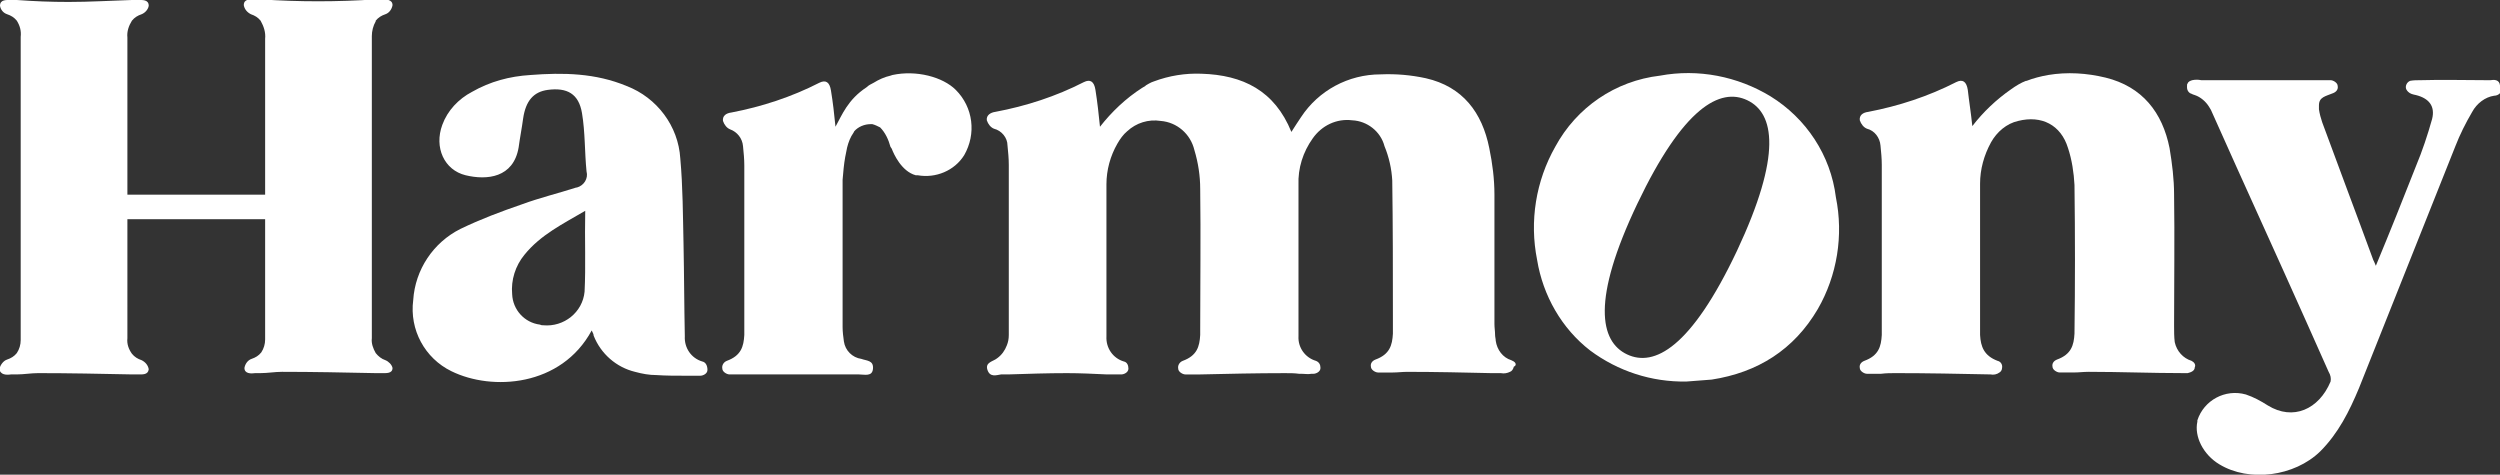 <?xml version="1.0" encoding="UTF-8"?> <!-- Generator: Adobe Illustrator 25.2.3, SVG Export Plug-In . SVG Version: 6.00 Build 0) --> <svg xmlns="http://www.w3.org/2000/svg" xmlns:xlink="http://www.w3.org/1999/xlink" id="katman_1" x="0px" y="0px" viewBox="0 0 386.6 73.4" style="enable-background:new 0 0 386.6 73.4;" xml:space="preserve"><rect x="0" y="0" width="386.6" height="73.4" fill="#333333" stroke="none"/> <style type="text/css"> .st0{fill:#FFFFFF;} </style> <g id="katman_2_1_"> <g id="Layer_1"> <path class="st0" d="M59.6,55.7c-0.6-0.2-1.1-0.6-1.5-1.1c-0.4-0.7-0.7-1.5-0.6-2.3v-4.9c0-7.6,0-15.3,0-22.9V5.6 c0-0.8,0.2-1.6,0.6-2.3V3.2c0.4-0.5,0.9-0.8,1.5-1c0.6-0.2,1-0.8,1.1-1.4c0-0.9-1-0.9-1.7-0.9h-0.9l0,0c-5.9,0.4-11.9,0.4-17.8,0 v0h-0.9c-0.7,0-1.7-0.1-1.7,0.9c0.1,0.6,0.5,1.1,1.1,1.4c0.6,0.2,1.1,0.5,1.5,1l0,0C40.8,4.1,41.1,5,41,6v18.5v5.6H19.7v-4.2 c0-0.4,0-0.9,0-1.3c0-6.2,0-12.5,0-18.8c-0.1-0.9,0.2-1.8,0.7-2.6l0,0c0.4-0.5,0.9-0.8,1.5-1C22.4,2,22.9,1.5,23,0.9 C23-0.1,22,0,21.3,0h-0.9l0,0c-3.2,0.1-6.5,0.3-9.8,0.3C7.9,0.3,5.3,0.2,2.6,0H1.7C1,0,0-0.1,0,0.9C0.1,1.5,0.5,2,1.1,2.2 c0.6,0.2,1.1,0.5,1.5,1C3.1,4,3.3,4.8,3.2,5.7c0,6.3,0,12.6,0,18.8v19.7c0,1.8,0,6.7,0,8.4c0,0.7-0.2,1.4-0.6,2 c-0.4,0.5-0.9,0.8-1.5,1c-0.6,0.2-1,0.8-1.2,1.4C0,58,1,58,1.7,57.9h0.9l0,0c1.1,0,2.2-0.2,3.3-0.2c4.8,0,9.7,0.1,14.5,0.2l0,0 h0.9c0.7,0,1.6,0.1,1.7-0.8c-0.1-0.6-0.5-1.1-1.1-1.4c-0.6-0.2-1.1-0.5-1.5-1l0,0c-0.5-0.7-0.8-1.5-0.7-2.4V45l0,0 c0-3.4,0-6.7,0-10.1c0-0.3,0-0.6,0-1H41v0.3c0,4.4,0,8.8,0,13.1c0,1.7,0,3.5,0,5.2c0,0.7-0.2,1.4-0.6,2c-0.4,0.5-0.9,0.8-1.5,1 c-0.6,0.2-1,0.8-1.1,1.4c0,0.9,1,0.9,1.7,0.8h0.8l0,0c1.1,0,2.2-0.2,3.3-0.2c4.8,0,9.6,0.1,14.4,0.2h1c0.7,0,1.7,0.1,1.7-0.8 C60.6,56.4,60.1,55.9,59.6,55.7z"></path> <path class="st0" d="M108.6,55.9c-1.7-0.5-2.8-2.1-2.7-3.9l0,0c-0.1-4.8-0.1-9.5-0.2-14.3c-0.1-4.4-0.1-8.8-0.5-13.2 c-0.3-5-3.6-9.4-8.3-11.2c-4.8-2-9.8-2.1-14.9-1.7c-3.2,0.2-6.2,1-9,2.6c-2.1,1.1-3.8,2.9-4.6,5.1c-1.3,3.5,0.3,7,3.6,7.8 s7.4,0.4,8.2-4.3c0.2-1.5,0.5-3,0.7-4.5c0.4-2.7,1.6-4.1,3.8-4.4c3-0.4,4.8,0.6,5.3,3.6s0.4,6,0.7,9c0.3,1.1-0.4,2.2-1.5,2.5 c0,0,0,0-0.1,0c-2.8,0.9-5.7,1.6-8.4,2.6c-3.2,1.1-6.4,2.3-9.5,3.8c-4.2,2.1-7,6.3-7.3,11c-0.6,4.6,1.8,9,5.9,11 c6.3,3.1,17,2.4,21.7-6.3c0.2,0.4,0.3,0.6,0.3,0.8c1.1,2.8,3.5,4.9,6.4,5.6c1.1,0.3,2.2,0.5,3.3,0.5c1.5,0.1,3,0.1,4.5,0.1h2.3 c0.4,0,1.1-0.3,1.1-0.9C109.4,56.5,109.1,56,108.6,55.9z M90.4,45.1c-0.3,3.2-3.2,5.5-6.4,5.2c-0.2,0-0.3,0-0.5-0.1 c-2.4-0.3-4.2-2.3-4.3-4.7c-0.2-2.2,0.5-4.4,1.9-6.1c2.5-3.1,6-4.8,9.4-6.8C90.4,37,90.6,41.1,90.4,45.1z"></path> <path class="st0" d="M386.6,13.2c-0.1-0.9-0.9-0.9-1.5-0.8h-0.6c-3.4,0-6.8-0.1-10.1,0c-0.6,0-1.2,0-1.7,0.1 c-0.5,0.2-0.8,0.8-0.6,1.3c0.1,0.2,0.2,0.3,0.3,0.4c0.3,0.3,0.7,0.4,1.2,0.5c2,0.5,3,1.7,2.5,3.7c-0.7,2.5-1.5,4.9-2.5,7.3 c-2,5.1-4,10.1-6.2,15.4c-0.2-0.5-0.3-0.7-0.4-0.9c-2.6-7.1-5.3-14.2-7.9-21.3c-0.2-0.6-0.4-1.3-0.5-2c0-0.2,0-0.4,0-0.6 c0-1.3,1-1.4,2.2-1.9c0.5-0.2,0.8-0.6,0.7-1.1c0-0.5-0.7-0.9-1.1-0.9h-20c-0.5-0.1-0.9-0.1-1.4,0c-0.3,0.1-0.6,0.2-0.7,0.5 c-0.1,0.1-0.1,0.2-0.1,0.4v0.1c0,0,0,0.1,0,0.1c0,0.5,0.3,0.9,0.7,1l0.2,0.1l0.3,0.1c0.9,0.3,1.7,1,2.2,1.8 c0.1,0.2,0.2,0.3,0.3,0.5c1.3,2.9,2.6,5.8,3.9,8.7c4.8,10.6,9.6,21.2,14.3,31.8c0.3,0.5,0.4,1,0.3,1.5c-1.8,4.3-5.8,6.1-9.7,3.7 c-1.1-0.7-2.2-1.3-3.4-1.7c-3.2-0.9-6.5,0.9-7.5,4c0,0.1,0,0.1,0,0.2c-0.5,2.3,0.9,5.1,3.4,6.6c4.6,2.8,11.6,1.9,15.6-2 c2.8-2.8,4.5-6.2,6-9.8c5-12.5,9.9-24.9,14.9-37.4c0.7-1.8,1.6-3.6,2.6-5.3c0.7-1.3,2-2.3,3.4-2.5c0.7,0,1.3-0.6,1.2-1.3 C386.6,13.3,386.6,13.3,386.6,13.2z"></path> <path class="st0" d="M273.8,14.9c-5.1-3.1-11.2-4.3-17.1-3.2c-6.9,0.8-12.9,4.9-16.2,11c-3,5.3-4,11.5-2.8,17.5 c0.9,5.5,3.8,10.6,8.2,14c4.3,3.2,9.5,4.9,14.9,4.8c1.3-0.1,2.6-0.2,3.9-0.3c7.1-1.1,12.7-4.6,16.4-10.9c3-5.2,4-11.4,2.8-17.3 C283.1,24,279.3,18.3,273.8,14.9z M268.6,38.8c-7.1,15-12.8,18-17,16s-5.5-8.4,1.6-23.3c7.1-14.9,12.8-18,17-16 S275.6,23.9,268.6,38.8z"></path> <path class="st0" d="M338.9,55.8c-1.3-0.4-2.3-1.5-2.6-2.9c-0.1-0.8-0.1-1.7-0.1-2.6c0-6.7,0.1-13.5,0-20.2c0-2.4-0.3-4.8-0.7-7.2 c-1.1-5.5-4.2-9.5-9.9-10.9c-2.9-0.7-5.9-0.9-8.9-0.4c-1.1,0.2-2.3,0.5-3.3,0.9l0,0h-0.1c-0.8,0.3-1.6,0.8-2.3,1.3 c-2.3,1.6-4.3,3.5-6,5.7c-0.2-2-0.5-3.8-0.7-5.6c-0.2-1.3-0.8-1.7-1.8-1.2c-4.3,2.2-8.9,3.7-13.6,4.6c-0.8,0.1-1.4,0.5-1.3,1.3 c0.2,0.6,0.6,1.1,1.1,1.3c1.2,0.3,2,1.4,2.1,2.6c0.1,1,0.2,2,0.2,3c0,5.6,0,11.2,0,16.8c0,3.2,0,6.3,0,9.5c-0.1,1.8-0.5,3.2-2.7,4 c-0.5,0.2-0.8,0.6-0.7,1.1c0,0.5,0.7,0.9,1.1,0.9h0.5c0.5,0,1,0,1.5,0h0.2c0.8-0.1,1.5-0.1,2.3-0.1c4.9,0,9.7,0.1,14.6,0.2 c0.5,0.1,1,0,1.4-0.3c0.2-0.1,0.4-0.4,0.4-0.7c0.1-0.5-0.2-1-0.7-1.1c-2.1-0.8-2.6-2.2-2.7-4c0-7.8,0-15.6,0-23.4 c0-2.2,0.6-4.4,1.7-6.4c0.9-1.6,2.4-2.9,4.2-3.3c3.6-0.9,6.6,0.6,7.7,4.2c0.6,1.8,0.9,3.8,1,5.7c0.1,7.7,0.1,15.4,0,23l0,0 c-0.1,1.8-0.5,3.2-2.7,4c-0.5,0.2-0.8,0.6-0.7,1.1c0,0.5,0.7,0.9,1.1,0.9h0.2c0.1,0,0.2,0,0.3,0c0.5,0,1,0,1.5,0h0.2l0,0 c0.8,0,1.5-0.1,2.3-0.1c4.9,0,9.7,0.2,14.6,0.2c0.1,0,0.3,0,0.4,0h0.3c0.4-0.1,1.1-0.3,1.1-0.9C339.6,56.4,339.3,56,338.9,55.8z"></path> <path class="st0" d="M233.9,55.8l-0.2-0.1l0,0c-1.3-0.4-2.2-1.6-2.4-3c0-0.3-0.1-0.6-0.1-0.9l0,0c0-0.6-0.1-1.1-0.1-1.7 c0-6.7,0-13.4,0-20c0-2.4-0.3-4.8-0.8-7.2c-1.1-5.5-4.1-9.5-9.8-10.8c-2.3-0.5-4.6-0.7-7-0.6c-5,0-9.6,2.5-12.3,6.6 c-0.5,0.7-0.9,1.4-1.5,2.3c-2.6-6.4-7.5-8.8-13.9-9c-2.5-0.1-5,0.3-7.4,1.2c-0.4,0.1-1.2,0.6-1.2,0.6l-0.1,0.1l0,0l-0.5,0.3 c-2.5,1.6-4.7,3.7-6.5,6c-0.2-2-0.4-3.8-0.7-5.7c-0.2-1.3-0.8-1.7-1.8-1.2c-4.3,2.2-8.9,3.7-13.7,4.6c-0.7,0.1-1.4,0.5-1.3,1.3 c0.2,0.6,0.6,1.1,1.1,1.3c1.2,0.3,2.1,1.4,2.1,2.6c0.1,1,0.2,2,0.2,3c0,0.6,0,1.2,0,1.9l0,0c0,7.7,0,15.3,0,23c0,0.5,0,1,0,1.4 c0,0.6-0.1,1.1-0.3,1.6c-0.3,0.8-0.8,1.5-1.5,2c-0.6,0.5-1.9,0.6-1.5,1.8s1.4,0.8,2.1,0.7h1.1c3.1-0.1,6.1-0.2,9.1-0.2 c2,0,4.1,0.1,6.2,0.2h2.2c0.4,0,1.1-0.3,1.1-0.9c0-0.5-0.2-1-0.7-1.1c-1.7-0.5-2.8-2.1-2.7-3.9c0-7.6,0-15.1,0-22.7l0,0v-0.8 c0-2.2,0.6-4.4,1.7-6.3c0.4-0.7,0.9-1.4,1.5-1.9l0,0c1.4-1.3,3.3-1.9,5.2-1.6c2.5,0.2,4.6,2,5.2,4.5c0.6,2,0.9,4,0.9,6 c0.1,7.3,0,14.6,0,21.8v0.8c-0.1,1.8-0.5,3.2-2.7,4c-0.5,0.2-0.8,0.7-0.7,1.2c0,0.5,0.7,0.9,1.1,0.9h2.3c4.4-0.1,8.7-0.2,13.1-0.2 c0.8,0,1.5,0,2.2,0.1h0.4c0.5,0,1,0.1,1.5,0c0.1,0,0.1,0,0.2,0h0.1c0.4,0,1.1-0.3,1.1-0.9c0-0.5-0.2-0.9-0.7-1.1 c-1.7-0.5-2.8-2.1-2.7-3.8c0-7.8,0-15.6,0-23.4c-0.1-2.6,0.7-5.1,2.2-7.2c1.4-2,3.7-3.1,6.1-2.8c2.3,0.1,4.4,1.7,5,4 c0.7,1.7,1.1,3.5,1.2,5.3c0.1,7,0.1,14,0.1,20.9v2.8c-0.1,1.8-0.5,3.2-2.7,4c-0.5,0.2-0.8,0.6-0.7,1.1c0,0.5,0.7,0.9,1.1,0.9h2.3 c0.7,0,1.5-0.1,2.2-0.1c4.4,0,8.8,0.1,13.1,0.2h0.1h1.3c0.5,0.1,1,0,1.4-0.2c0.3-0.1,0.5-0.4,0.6-0.8 C234.6,56.5,234.4,56,233.9,55.8z"></path> <path class="st0" d="M138,11.6L138,11.6l-0.3,0.1c-0.9,0.2-1.8,0.6-2.6,1.1c-0.4,0.2-0.8,0.4-1.1,0.7c-2.9,1.9-3.8,4.3-4.8,6.1 c-0.2-2-0.4-3.8-0.7-5.6c-0.2-1.3-0.8-1.7-1.8-1.2c-4.3,2.2-8.9,3.7-13.6,4.6c-0.8,0.1-1.4,0.5-1.3,1.3c0.2,0.6,0.6,1.1,1.1,1.3 c1.1,0.4,1.9,1.4,2,2.6c0.1,1,0.2,2,0.2,3s0,2.2,0,3.3v6.3l0,0v16.1c0,0.2,0,0.4,0,0.5c-0.1,1.8-0.5,3.2-2.7,4 c-0.5,0.2-0.8,0.7-0.7,1.2c0,0.5,0.7,0.9,1.1,0.9h2.3c5.9,0,11.8,0,17.7,0c0.9,0,2.1,0.4,2.2-0.9s-1-1.2-1.8-1.5 c-1.4-0.2-2.5-1.3-2.7-2.7c-0.1-0.7-0.2-1.5-0.2-2.2c0-6.1,0-12.3,0-18.4v-4.4c0.1-1.2,0.2-2.4,0.4-3.5l0,0c0.1-0.5,0.2-1,0.3-1.5 c0.2-0.8,0.5-1.6,1-2.3l0.1-0.2l0,0c0.6-0.7,1.6-1.1,2.5-1.1l0,0c0.1,0,0.2,0,0.3,0c0.4,0.1,0.8,0.3,1.2,0.5 c0.8,0.8,1.3,1.9,1.6,3l0,0c0.1,0.1,0.1,0.2,0.2,0.3c0.3,0.8,1.5,3.5,3.7,4.1l0.2,0h0.1c2.8,0.5,5.7-0.7,7.2-3.1 c1.9-3.3,1.4-7.4-1.3-10.1C145.8,11.9,141.7,10.8,138,11.6z"></path> </g> </g> </svg> 